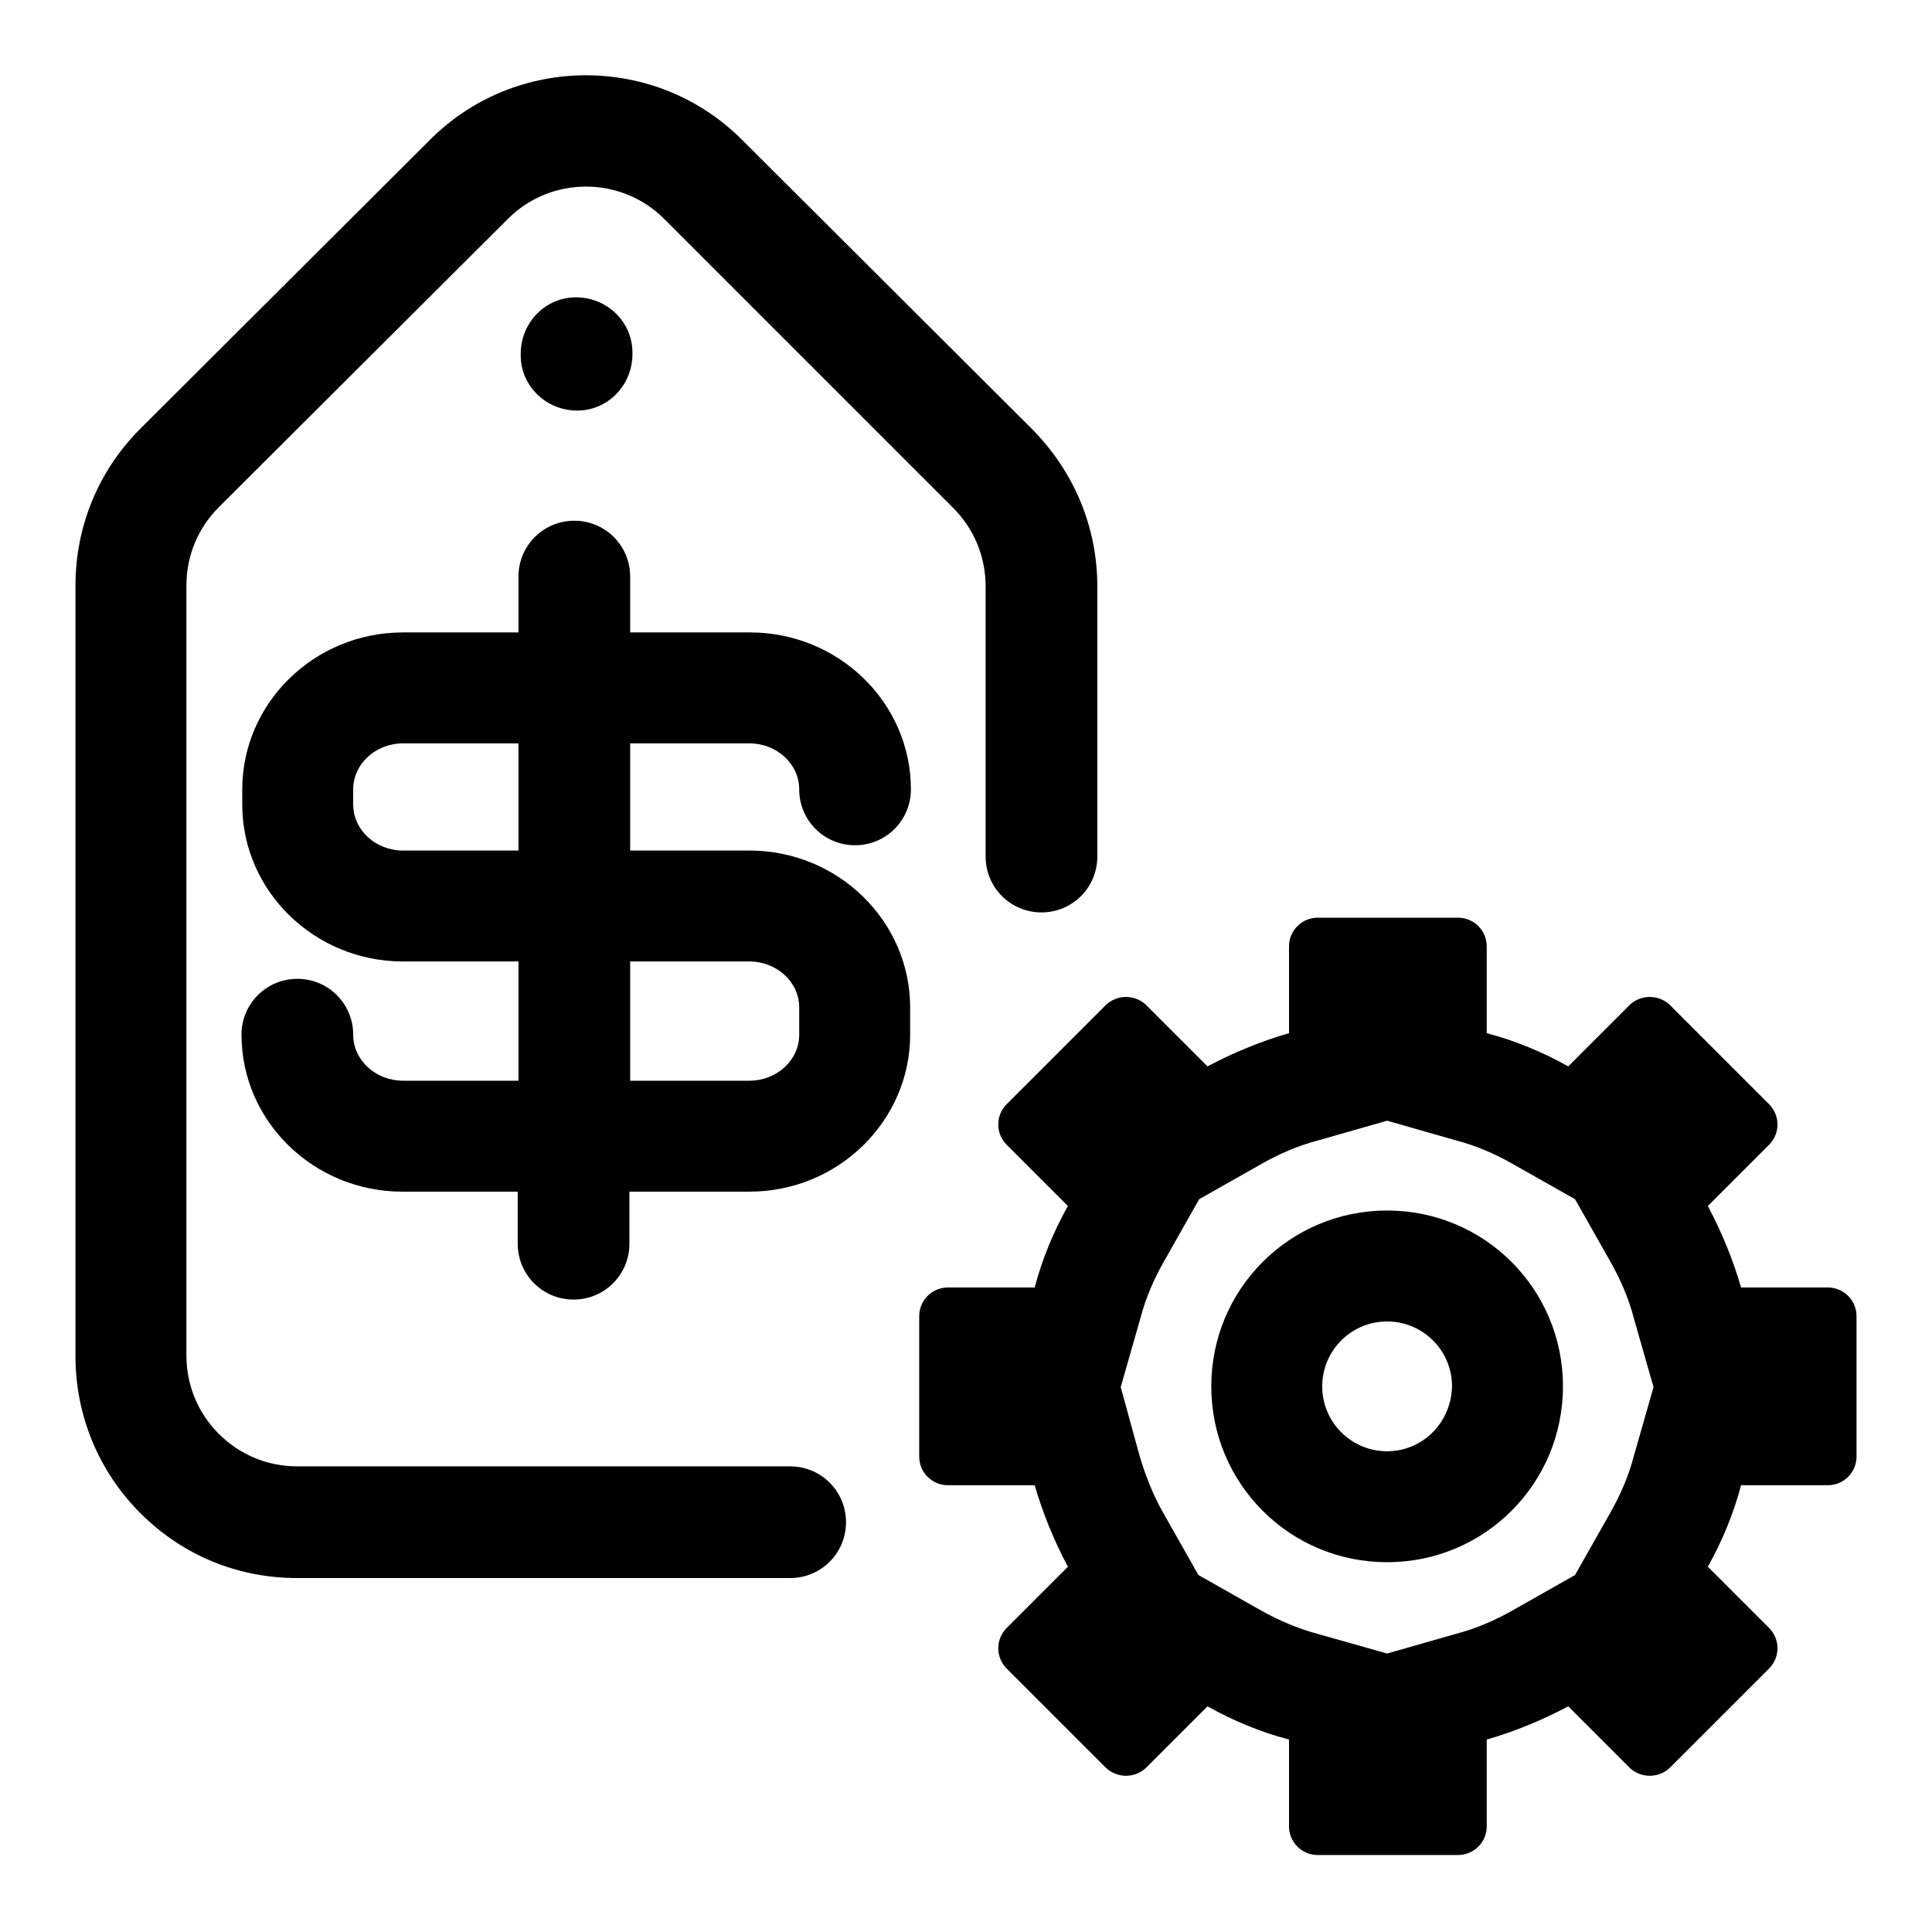<?xml version="1.0" encoding="utf-8"?>
<!-- Svg Vector Icons : http://www.onlinewebfonts.com/icon -->
<!DOCTYPE svg PUBLIC "-//W3C//DTD SVG 1.1//EN" "http://www.w3.org/Graphics/SVG/1.1/DTD/svg11.dtd">
<svg version="1.1" xmlns="http://www.w3.org/2000/svg" xmlns:xlink="http://www.w3.org/1999/xlink" x="0px" y="0px" viewBox="0 0 256 256" enable-background="new 0 0 256 256" xml:space="preserve">
<g> <path fill="#000000" d="M99.3,98.5c3.6,0,6.6,2.7,6.6,6.1c0,4.1,3.3,7.4,7.4,7.4c4.1,0,7.4-3.3,7.4-7.4c0-11.5-9.6-20.8-21.3-20.8 H83.5v-7.4c0-4.1-3.3-7.4-7.4-7.4c-4.1,0-7.4,3.3-7.4,7.4v7.4H53.4c-11.8,0-21.3,9.4-21.3,20.8v2c0,11.5,9.6,20.8,21.3,20.8h15.3 v15.8H53.4c-3.6,0-6.6-2.7-6.6-6.1c0-4.1-3.3-7.4-7.4-7.4c-4.1,0-7.4,3.3-7.4,7.4c0,11.5,9.6,20.8,21.3,20.8h15.3v6.9 c0,4.1,3.3,7.4,7.4,7.4c4.1,0,7.4-3.3,7.4-7.4v-6.9h15.9c11.8,0,21.3-9.4,21.3-20.8v-3.6c0-11.5-9.6-20.8-21.3-20.8H83.5V98.5H99.3 z M99.3,127.4c3.6,0,6.6,2.7,6.6,6.1v3.6c0,3.4-3,6.1-6.6,6.1H83.5v-15.8H99.3z M68.7,112.7H53.4c-3.6,0-6.6-2.7-6.6-6.1v-2 c0-3.4,3-6.1,6.6-6.1h15.3V112.7z M69,46.9c-0.1,4.1,3.2,7.4,7.3,7.5c4.1,0.1,7.4-3.2,7.5-7.3c0-0.1,0-0.1,0-0.2 c0.1-4.1-3.2-7.4-7.3-7.5c-4.1-0.1-7.4,3.2-7.5,7.3C69,46.7,69,46.8,69,46.9z M242.2,170.6h-11.5c-1.1-3.8-2.6-7.4-4.4-10.8 l8.1-8.1c1.5-1.5,1.5-3.9,0-5.4l-13.1-13.1c-0.7-0.7-1.7-1.1-2.7-1.1c-1,0-2,0.4-2.7,1.1l-8.1,8.1c-3.4-1.9-7-3.4-10.8-4.4v-11.5 c0-2.1-1.7-3.8-3.8-3.8h-18.6c-2.1,0-3.8,1.7-3.8,3.8v11.5c-3.8,1.1-7.4,2.6-10.8,4.4l-8.1-8.1c-0.7-0.7-1.7-1.1-2.7-1.1 c-1,0-2,0.4-2.7,1.1l-13.1,13.1c-1.5,1.5-1.5,3.9,0,5.4l8.1,8.1c-1.9,3.4-3.4,7-4.4,10.8h-11.5c-2.1,0-3.8,1.7-3.8,3.8V193 c0,2.1,1.7,3.8,3.8,3.8h11.5c1.1,3.8,2.6,7.4,4.4,10.8l-8.1,8.1c-1.5,1.5-1.5,3.9,0,5.4l13.1,13.1c0.7,0.7,1.7,1.1,2.7,1.1 c1,0,2-0.4,2.7-1.1l8.1-8.1c3.4,1.9,7,3.4,10.8,4.4v11.5c0,2.1,1.7,3.8,3.8,3.8h18.6c2.1,0,3.8-1.7,3.8-3.8v-11.5 c3.8-1.1,7.4-2.6,10.8-4.4l8.1,8.1c0.7,0.7,1.7,1.1,2.7,1.1c1,0,2-0.4,2.7-1.1l13.1-13.1c1.5-1.5,1.5-3.9,0-5.4l-8.1-8.1 c1.9-3.4,3.4-7,4.4-10.8h11.5c2.1,0,3.8-1.7,3.8-3.8v-18.6C246,172.3,244.3,170.6,242.2,170.6z M216.5,192.9 c-0.7,2.7-1.8,5.2-3.1,7.5l-4.7,8.3l-8.3,4.7c-2.3,1.3-4.8,2.4-7.5,3.1l-9.1,2.6l-9.2-2.6c-2.6-0.7-5.2-1.8-7.5-3.1l-8.3-4.7 l-4.7-8.3c-1.3-2.3-2.3-4.8-3.1-7.5l-2.5-9.1l2.6-9.1c0.7-2.7,1.8-5.2,3.1-7.5l4.7-8.3l8.3-4.7c2.3-1.3,4.8-2.4,7.5-3.1l9.1-2.6 l9.1,2.6c2.7,0.7,5.2,1.8,7.5,3.1l8.3,4.7l4.7,8.3c1.3,2.3,2.4,4.8,3.1,7.5l2.6,9.1L216.5,192.9z M183.8,160.4 c-12.9,0-23.3,10.4-23.3,23.3c0,12.9,10.4,23.3,23.3,23.3c12.9,0,23.3-10.4,23.3-23.3S196.7,160.4,183.8,160.4z M183.8,192.3 c-4.7,0-8.6-3.8-8.6-8.6c0-4.7,3.8-8.6,8.6-8.6c4.7,0,8.6,3.8,8.6,8.6C192.3,188.5,188.5,192.3,183.8,192.3z M104.7,194.3 L104.7,194.3l-65.3,0l0,0c-3.9,0-7.6-1.5-10.4-4.3c-2.8-2.8-4.3-6.5-4.3-10.4V77.6c0-3.9,1.5-7.6,4.3-10.4L67.3,29 c5.7-5.7,15-5.7,20.7,0l38.3,38.3c2.8,2.8,4.3,6.5,4.3,10.4v35.8c0,4.1,3.3,7.4,7.4,7.4c4.1,0,7.4-3.3,7.4-7.4V77.7 c0-7.9-3.1-15.2-8.6-20.8L98.4,18.6C87,7.1,68.3,7.1,56.9,18.6L18.6,56.8c-5.6,5.6-8.6,13-8.6,20.8v102.1c0,7.9,3.1,15.3,8.6,20.8 c5.6,5.6,12.9,8.6,20.8,8.6h0l65.3,0c4.1,0,7.4-3.3,7.4-7.4C112.1,197.6,108.8,194.3,104.7,194.3z"/></g>
</svg>